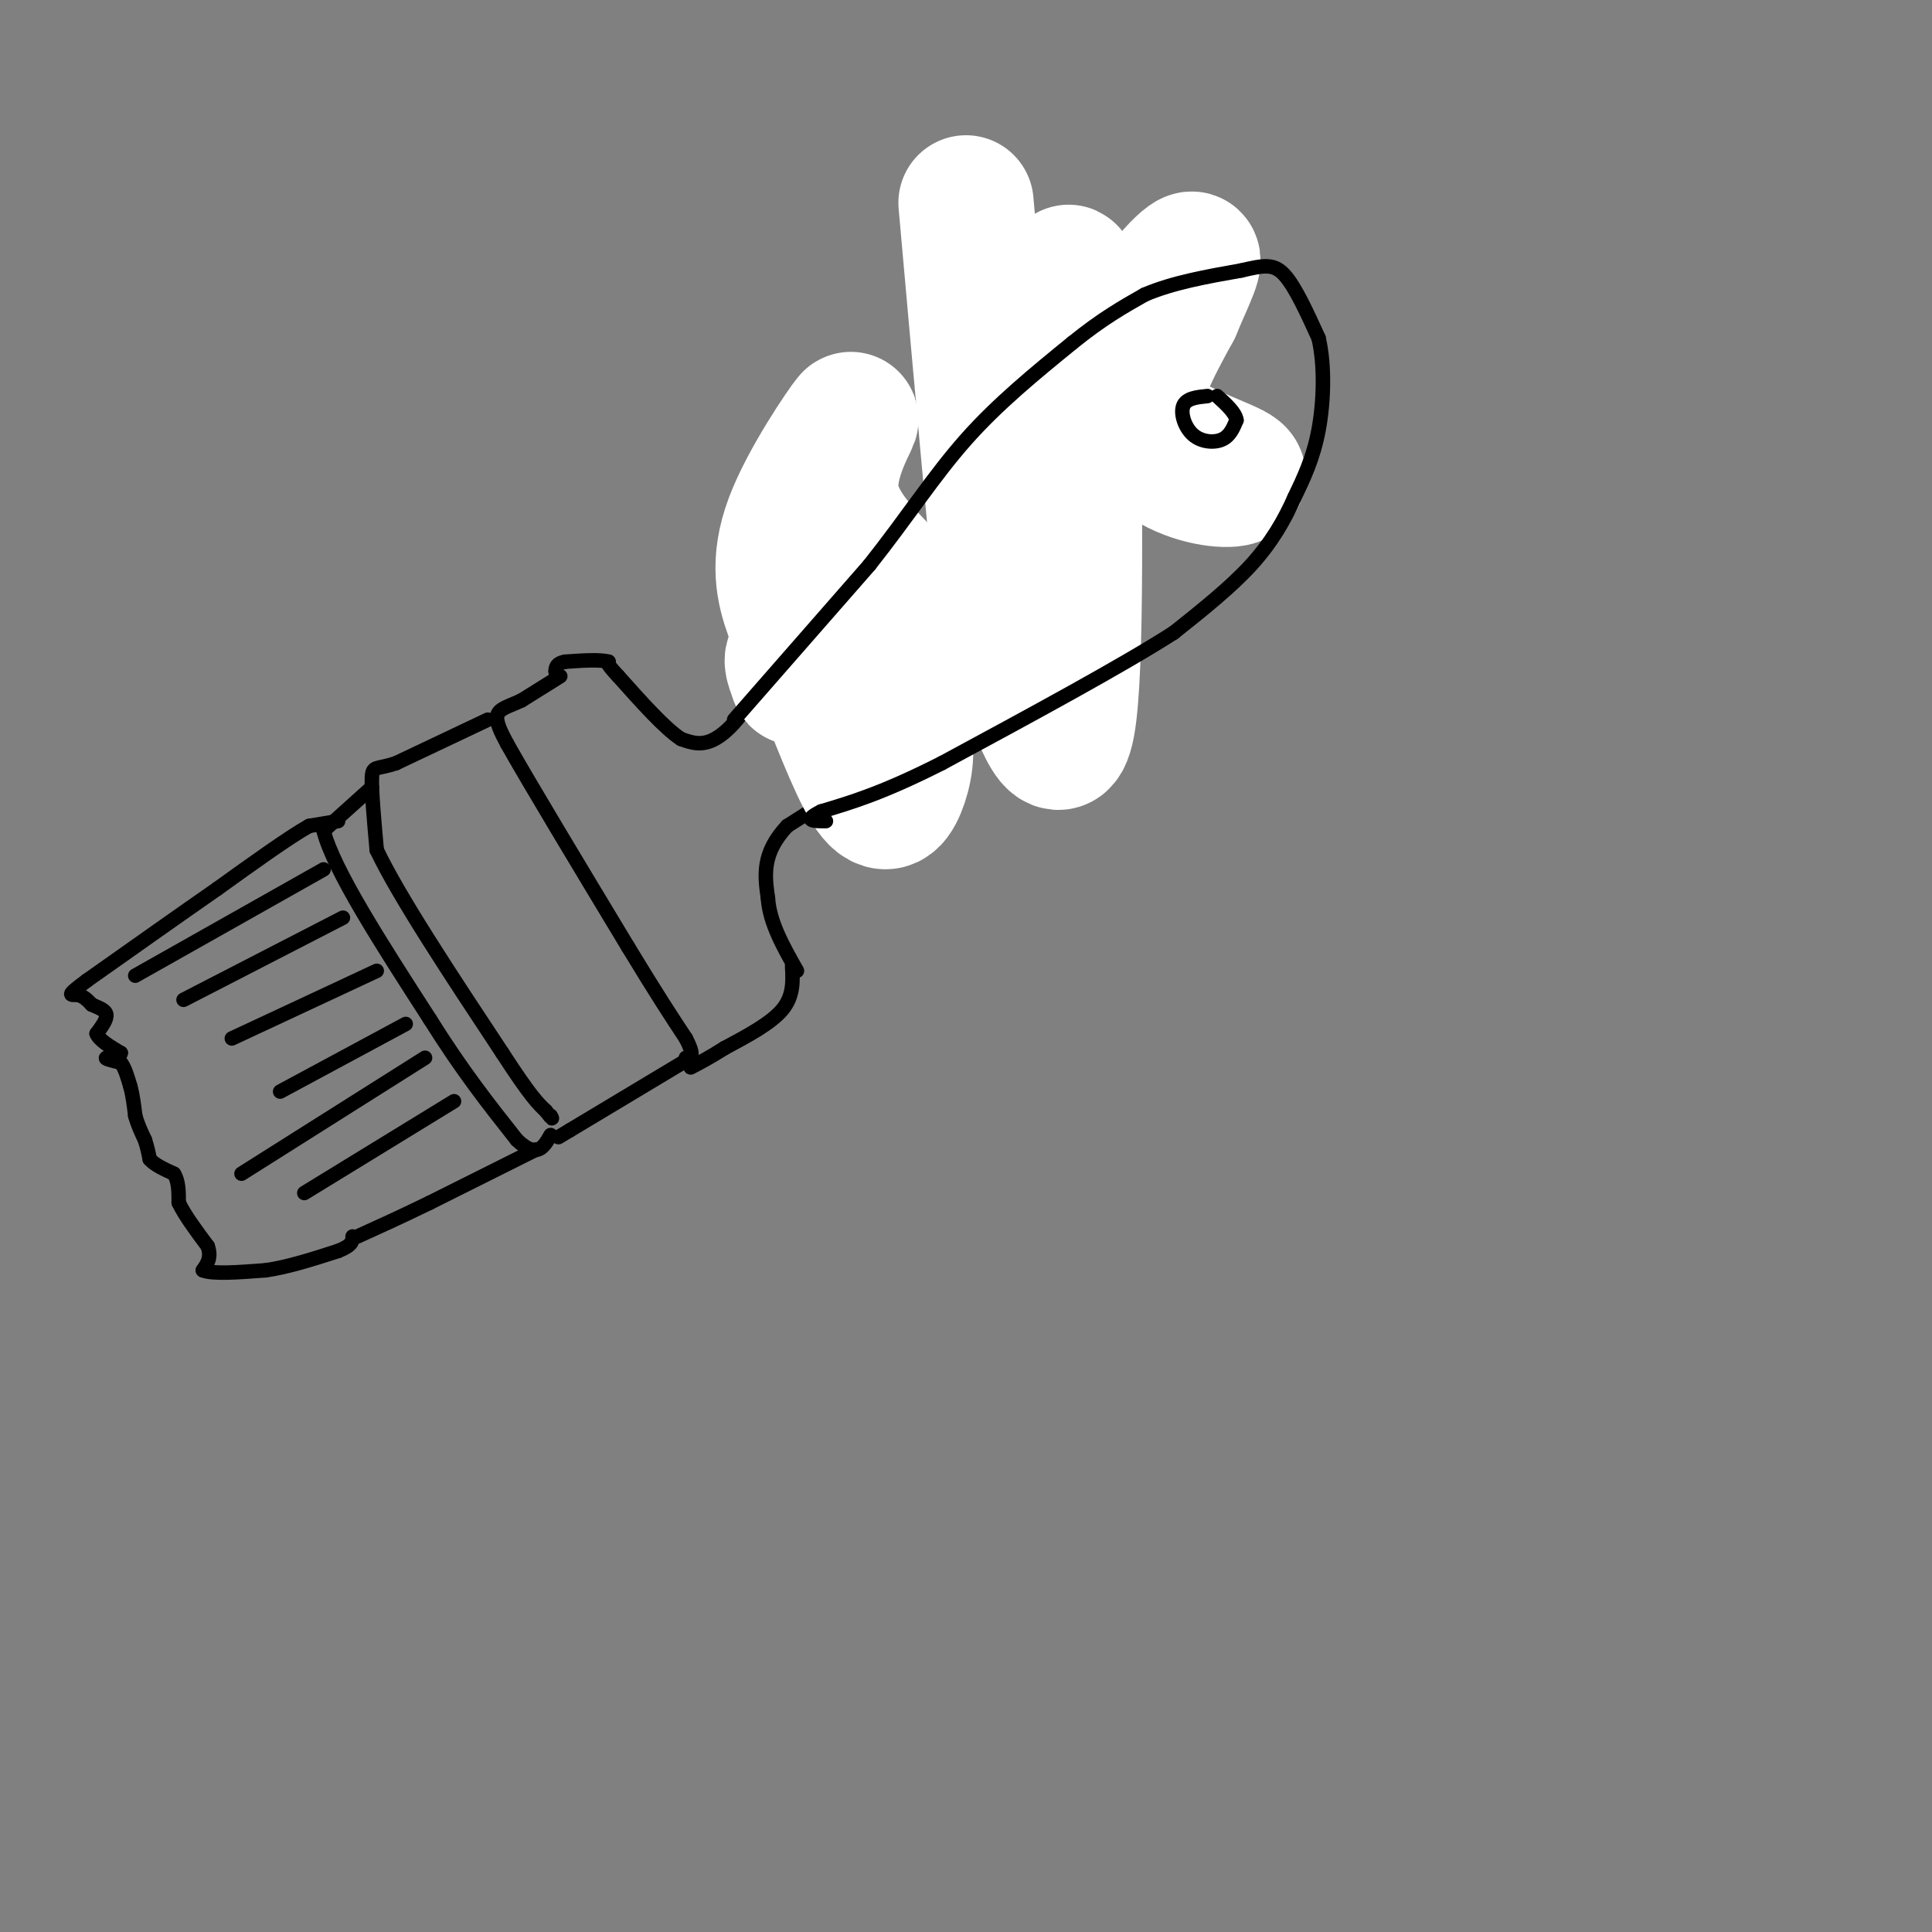 <svg viewBox='0 0 400 400' version='1.1' xmlns='http://www.w3.org/2000/svg' xmlns:xlink='http://www.w3.org/1999/xlink'><rect x="0" y="0" width="400" height="400" fill="#808080" stroke="none"/><g fill='none' stroke='rgb(0,0,0)' stroke-width='3' stroke-linecap='round' stroke-linejoin='round'><path d='M229,57c0.000,0.000 17.000,-2.000 17,-2'/><path d='M246,55c4.111,0.311 5.889,2.089 6,6c0.111,3.911 -1.444,9.956 -3,16'/><path d='M249,77c-2.333,5.500 -6.667,11.250 -11,17'/><path d='M238,94c-4.333,6.333 -9.667,13.667 -15,21'/><path d='M223,115c-4.111,6.422 -6.889,11.978 -12,18c-5.111,6.022 -12.556,12.511 -20,19'/><path d='M191,152c-8.000,6.333 -18.000,12.667 -28,19'/><path d='M163,171c-5.333,5.667 -4.667,10.333 -4,15'/><path d='M159,186c0.333,5.000 3.167,10.000 6,15'/><path d='M229,59c0.000,0.000 -24.000,11.000 -24,11'/><path d='M205,70c-8.667,6.667 -18.333,17.833 -28,29'/><path d='M177,99c-6.933,8.467 -10.267,15.133 -13,22c-2.733,6.867 -4.867,13.933 -7,21'/><path d='M157,142c-2.778,5.711 -6.222,9.489 -9,11c-2.778,1.511 -4.889,0.756 -7,0'/><path d='M141,153c-3.333,-2.167 -8.167,-7.583 -13,-13'/><path d='M128,140c-2.500,-2.667 -2.250,-2.833 -2,-3'/><path d='M126,137c-1.833,-0.500 -5.417,-0.250 -9,0'/><path d='M117,137c-1.833,0.333 -1.917,1.167 -2,2'/><path d='M164,200c0.167,3.083 0.333,6.167 -2,9c-2.333,2.833 -7.167,5.417 -12,8'/><path d='M150,217c-3.167,2.000 -5.083,3.000 -7,4'/><path d='M116,140c0.000,0.000 -8.000,5.000 -8,5'/><path d='M108,145c-2.444,1.178 -4.556,1.622 -5,3c-0.444,1.378 0.778,3.689 2,6'/><path d='M105,154c4.500,8.000 14.750,25.000 25,42'/><path d='M130,196c6.167,10.167 9.083,14.583 12,19'/><path d='M142,215c2.000,3.833 1.000,3.917 0,4'/><path d='M143,219c0.000,0.000 -25.000,15.000 -25,15'/><path d='M118,234c-4.167,2.500 -2.083,1.250 0,0'/><path d='M101,149c0.000,0.000 -19.000,9.000 -19,9'/><path d='M82,158c-4.111,1.400 -4.889,0.400 -5,3c-0.111,2.600 0.444,8.800 1,15'/><path d='M78,176c4.500,9.500 15.250,25.750 26,42'/><path d='M104,218c5.833,9.000 7.417,10.500 9,12'/><path d='M113,230c1.667,2.167 1.333,1.583 1,1'/><path d='M77,163c0.000,0.000 -10.000,9.000 -10,9'/><path d='M67,172c2.000,8.000 12.000,23.500 22,39'/><path d='M89,211c6.667,10.667 12.333,17.833 18,25'/><path d='M107,236c4.167,4.000 5.583,1.500 7,-1'/><path d='M111,238c0.000,0.000 -22.000,11.000 -22,11'/><path d='M89,249c-6.167,3.000 -10.583,5.000 -15,7'/><path d='M70,170c0.000,0.000 -6.000,1.000 -6,1'/><path d='M64,171c-4.167,2.333 -11.583,7.667 -19,13'/><path d='M45,184c-7.667,5.333 -17.333,12.167 -27,19'/><path d='M18,203c-4.778,3.533 -3.222,2.867 -2,3c1.222,0.133 2.111,1.067 3,2'/><path d='M19,208c1.222,0.578 2.778,1.022 3,2c0.222,0.978 -0.889,2.489 -2,4'/><path d='M20,214c0.500,1.333 2.750,2.667 5,4'/><path d='M25,218c-0.022,0.800 -2.578,0.800 -3,1c-0.422,0.200 1.289,0.600 3,1'/><path d='M25,220c0.833,1.000 1.417,3.000 2,5'/><path d='M27,225c0.500,1.833 0.750,3.917 1,6'/><path d='M28,231c0.500,1.833 1.250,3.417 2,5'/><path d='M30,236c0.500,1.500 0.750,2.750 1,4'/><path d='M31,240c1.000,1.167 3.000,2.083 5,3'/><path d='M36,243c1.000,1.500 1.000,3.750 1,6'/><path d='M37,249c1.167,2.500 3.583,5.750 6,9'/><path d='M43,258c0.833,2.333 -0.083,3.667 -1,5'/><path d='M42,263c2.000,0.833 7.500,0.417 13,0'/><path d='M55,263c4.667,-0.667 9.833,-2.333 15,-4'/><path d='M70,259c3.000,-1.167 3.000,-2.083 3,-3'/><path d='M67,180c0.000,0.000 -39.000,22.000 -39,22'/><path d='M71,190c0.000,0.000 -33.000,17.000 -33,17'/><path d='M78,201c0.000,0.000 -30.000,14.000 -30,14'/><path d='M84,212c0.000,0.000 -26.000,14.000 -26,14'/><path d='M88,219c0.000,0.000 -38.000,24.000 -38,24'/><path d='M94,228c0.000,0.000 -31.000,19.000 -31,19'/></g>
<g fill='none' stroke='rgb(255,255,255)' stroke-width='28' stroke-linecap='round' stroke-linejoin='round'><path d='M200,42c3.190,35.804 6.381,71.607 8,86c1.619,14.393 1.667,7.375 4,12c2.333,4.625 6.952,20.893 9,10c2.048,-10.893 1.524,-48.946 1,-87'/><path d='M222,63c-0.500,-13.463 -2.250,-3.622 0,5c2.250,8.622 8.501,16.023 16,21c7.499,4.977 16.247,7.530 18,9c1.753,1.470 -3.490,1.857 -9,0c-5.510,-1.857 -11.289,-5.959 -12,-12c-0.711,-6.041 3.644,-14.020 8,-22'/><path d='M243,64c2.720,-6.510 5.519,-11.786 3,-10c-2.519,1.786 -10.356,10.633 -19,28c-8.644,17.367 -18.097,43.253 -23,53c-4.903,9.747 -5.258,3.356 -8,-2c-2.742,-5.356 -7.871,-9.678 -13,-14'/><path d='M183,119c-4.935,-5.122 -10.773,-10.928 -11,-18c-0.227,-7.072 5.156,-15.411 4,-14c-1.156,1.411 -8.850,12.572 -12,21c-3.150,8.428 -1.757,14.122 0,19c1.757,4.878 3.879,8.939 6,13'/><path d='M170,140c2.868,7.070 7.037,18.246 10,23c2.963,4.754 4.721,3.088 6,0c1.279,-3.088 2.080,-7.596 1,-11c-1.080,-3.404 -4.040,-5.702 -7,-8'/><path d='M180,144c-4.156,-3.200 -11.044,-7.200 -14,-8c-2.956,-0.800 -1.978,1.600 -1,4'/><path d='M165,140c0.000,0.667 0.500,0.333 1,0'/></g>
<g fill='none' stroke='rgb(0,0,0)' stroke-width='3' stroke-linecap='round' stroke-linejoin='round'><path d='M152,149c0.000,0.000 28.000,-32.000 28,-32'/><path d='M180,117c7.822,-9.867 13.378,-18.533 20,-26c6.622,-7.467 14.311,-13.733 22,-20'/><path d='M222,71c6.167,-5.000 10.583,-7.500 15,-10'/><path d='M237,61c5.833,-2.500 12.917,-3.750 20,-5'/><path d='M257,56c4.800,-1.133 6.800,-1.467 9,1c2.200,2.467 4.600,7.733 7,13'/><path d='M273,70c1.311,5.622 1.089,13.178 0,19c-1.089,5.822 -3.044,9.911 -5,14'/><path d='M268,103c-2.067,4.667 -4.733,9.333 -9,14c-4.267,4.667 -10.133,9.333 -16,14'/><path d='M243,131c-10.667,6.833 -29.333,16.917 -48,27'/><path d='M195,158c-12.167,6.167 -18.583,8.083 -25,10'/><path d='M170,168c-4.000,2.000 -1.500,2.000 1,2'/><path d='M250,82c-2.179,0.220 -4.357,0.440 -5,2c-0.643,1.560 0.250,4.458 2,6c1.750,1.542 4.357,1.726 6,1c1.643,-0.726 2.321,-2.363 3,-4'/><path d='M256,87c-0.167,-1.500 -2.083,-3.250 -4,-5'/></g>
</svg>